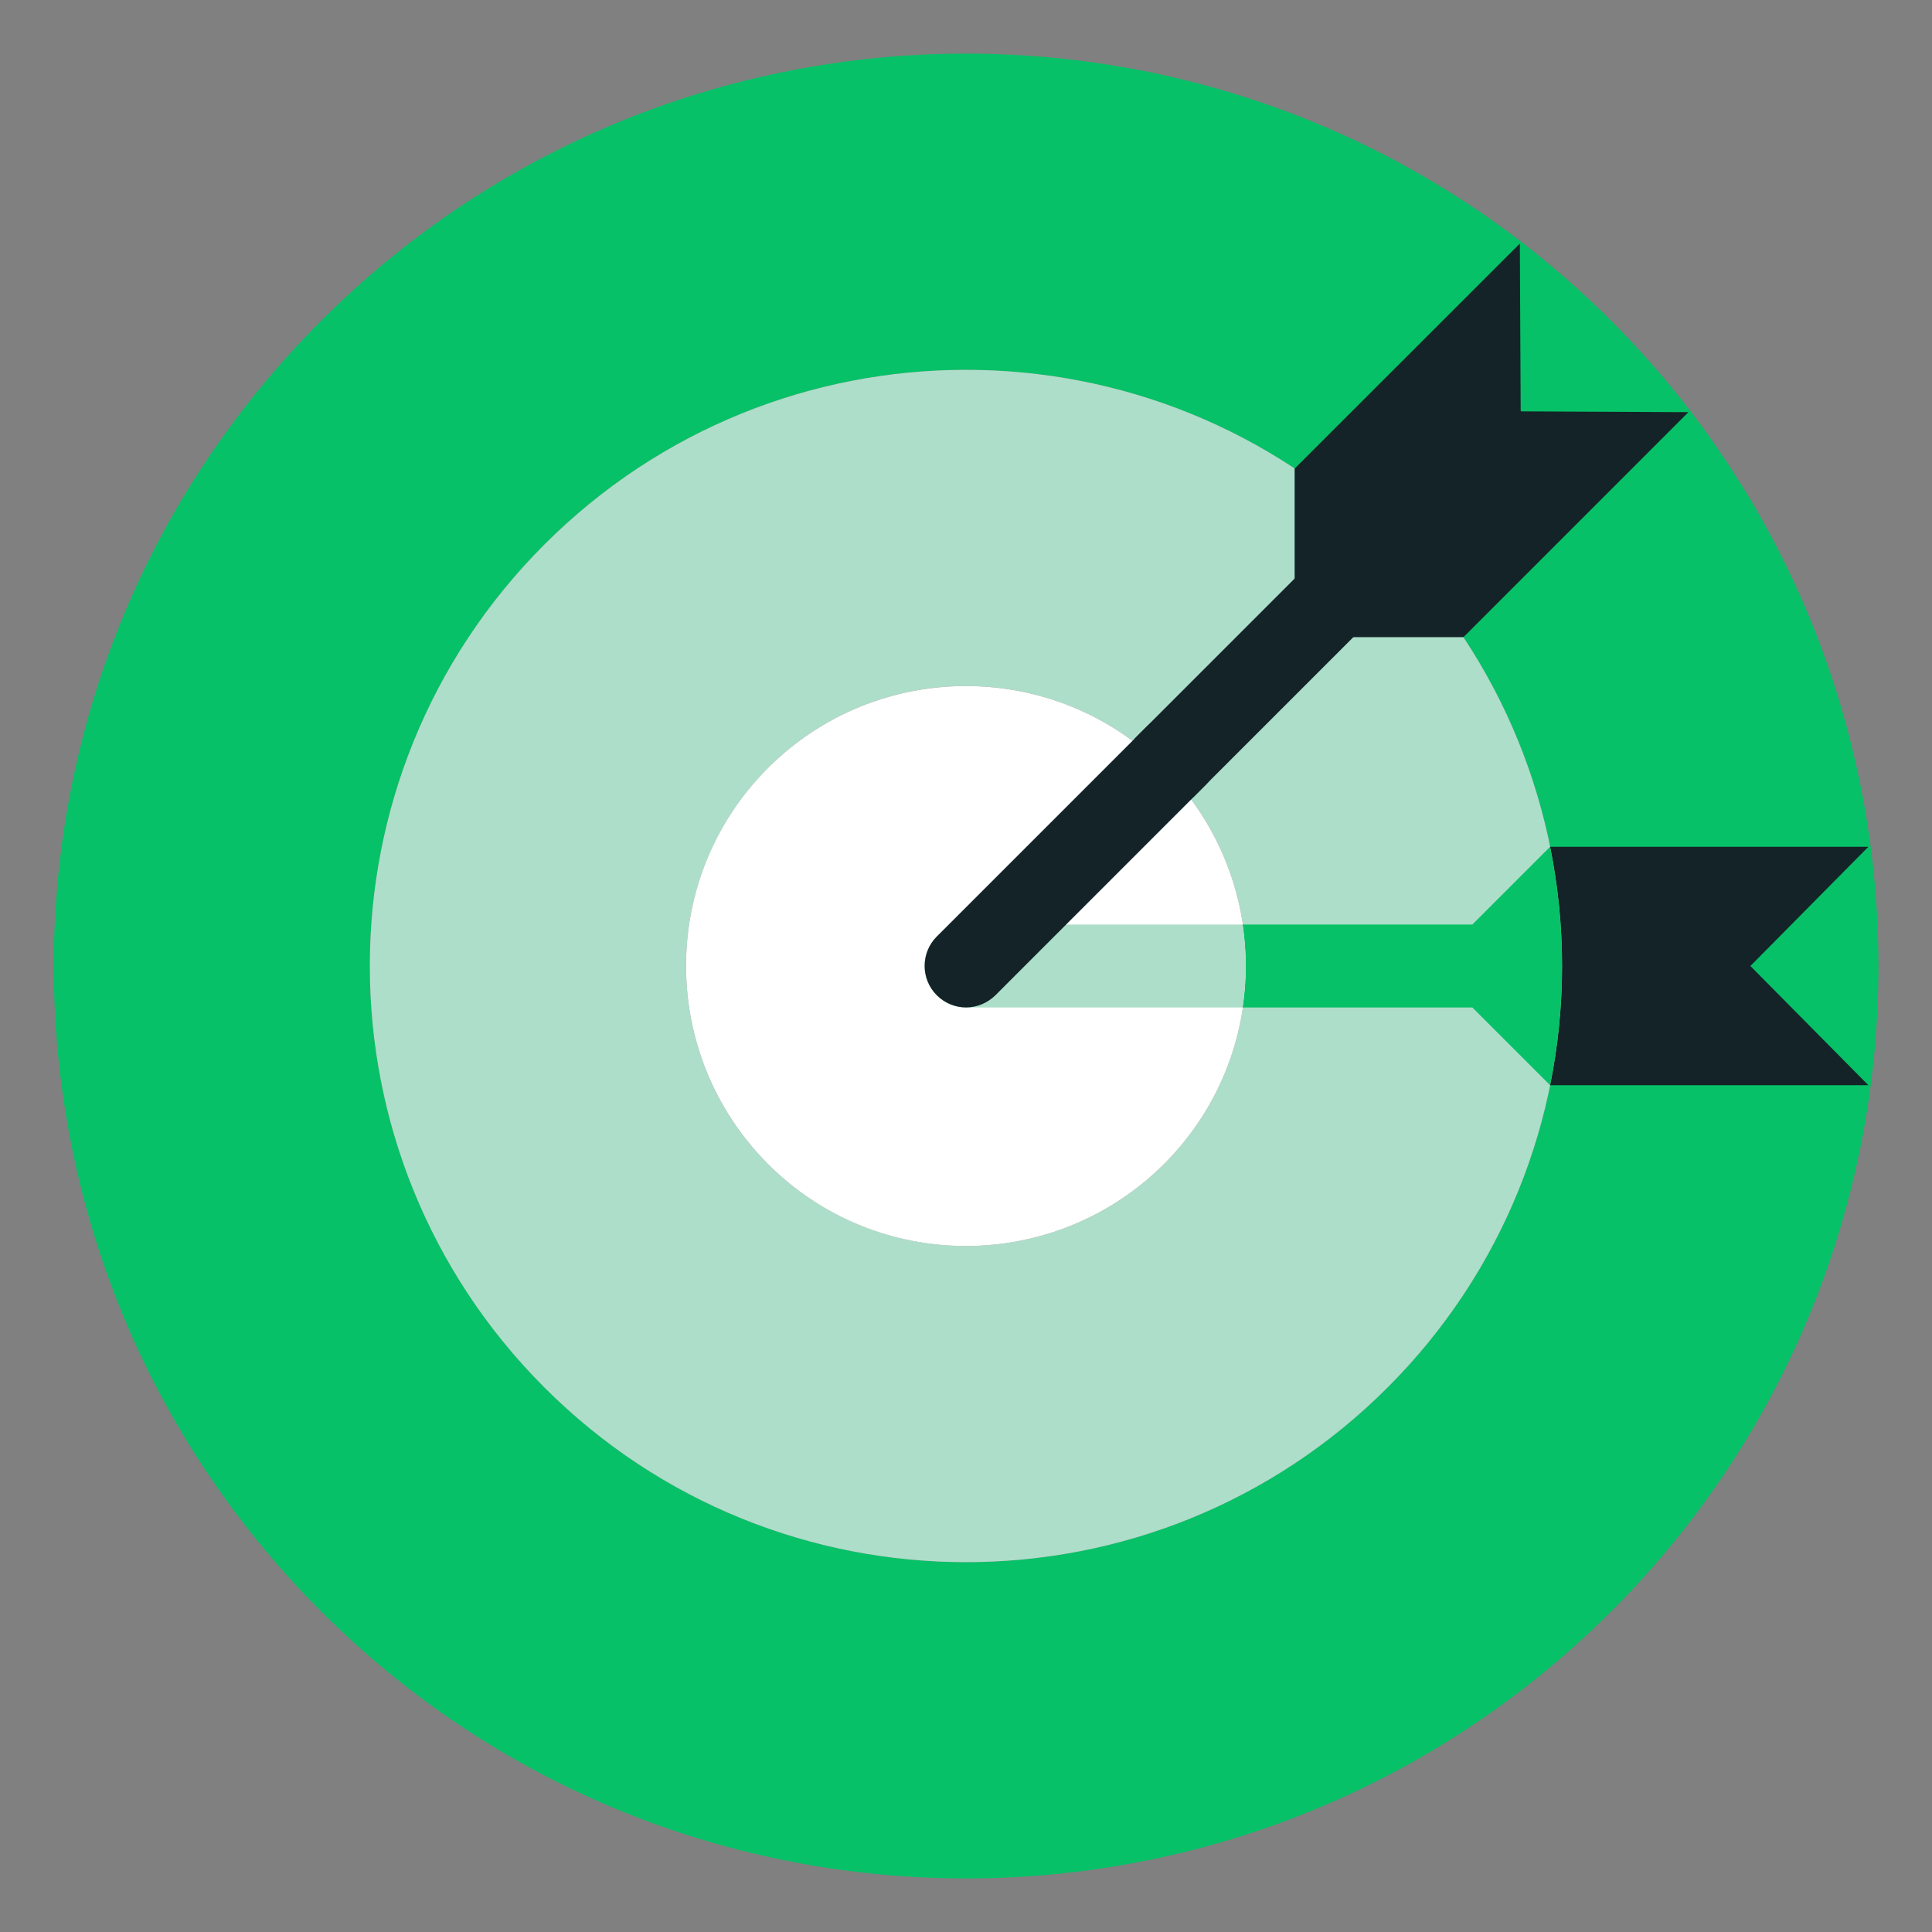 <svg width="48" height="48" viewBox="0 0 48 48" fill="none" xmlns="http://www.w3.org/2000/svg">
<rect x="0" y="0" width="48" height="48" fill="#808080" stroke="none"/>
<path d="M7.974 7.974C-0.877 16.824 -0.877 31.176 7.974 40.032C16.824 48.882 31.176 48.882 40.032 40.032C48.882 31.181 48.882 16.829 40.032 7.974C31.181 -0.882 16.824 -0.882 7.974 7.974ZM34.473 34.473C28.688 40.258 19.312 40.258 13.527 34.473C7.742 28.688 7.742 19.312 13.527 13.527C19.312 7.742 28.688 7.742 34.473 13.527C40.258 19.312 40.258 28.688 34.473 34.473Z" fill="#06C167"/>
<path d="M13.527 13.527C7.742 19.312 7.742 28.688 13.527 34.473C19.312 40.258 28.688 40.258 34.473 34.473C40.258 28.688 40.258 19.312 34.473 13.527C28.688 7.742 19.312 7.742 13.527 13.527ZM28.92 28.92C26.205 31.634 21.8 31.634 19.08 28.92C16.366 26.205 16.366 21.8 19.08 19.08C21.795 16.365 26.2 16.365 28.92 19.08C31.635 21.795 31.635 26.205 28.92 28.92Z" fill="#ADDEC9"/>
<path d="M19.08 19.08C16.366 21.795 16.366 26.2 19.08 28.92C21.795 31.635 26.2 31.635 28.92 28.92C31.635 26.205 31.635 21.8 28.92 19.08C26.2 16.366 21.795 16.366 19.08 19.08Z" fill="white"/>
<path d="M38.512 21.038C38.908 22.99 38.908 25.01 38.512 26.962H46.419L43.488 24L46.419 21.038H38.512Z" fill="#142328"/>
<path d="M38.512 21.038L36.58 22.97H30.872C30.975 23.655 30.975 24.345 30.872 25.03H36.58L38.512 26.962C38.908 25.01 38.908 22.99 38.512 21.038Z" fill="#06C167"/>
<path d="M22.97 24C22.97 24.567 23.428 25.03 24 25.03H30.872C30.975 24.345 30.975 23.655 30.872 22.97H24C23.428 22.97 22.97 23.433 22.97 24Z" fill="#ADDEC9"/>
<path d="M32.165 11.642L37.76 6.052L37.781 10.22L32.165 15.83V11.642Z" fill="#142328"/>
<path d="M32.165 15.83L37.781 10.22L41.948 10.24L36.359 15.83H32.165Z" fill="#142328"/>
<path d="M37.052 9.487L28.189 18.35L29.646 19.807L38.509 10.944L37.052 9.487Z" fill="#142328"/>
<path d="M24 25.03C23.737 25.03 23.475 24.927 23.274 24.726C22.872 24.324 22.872 23.67 23.274 23.268L28.503 18.039C28.904 17.638 29.558 17.638 29.96 18.039C30.362 18.441 30.362 19.096 29.96 19.497L24.732 24.726C24.526 24.927 24.263 25.03 24 25.03Z" fill="#142328"/>
</svg>
